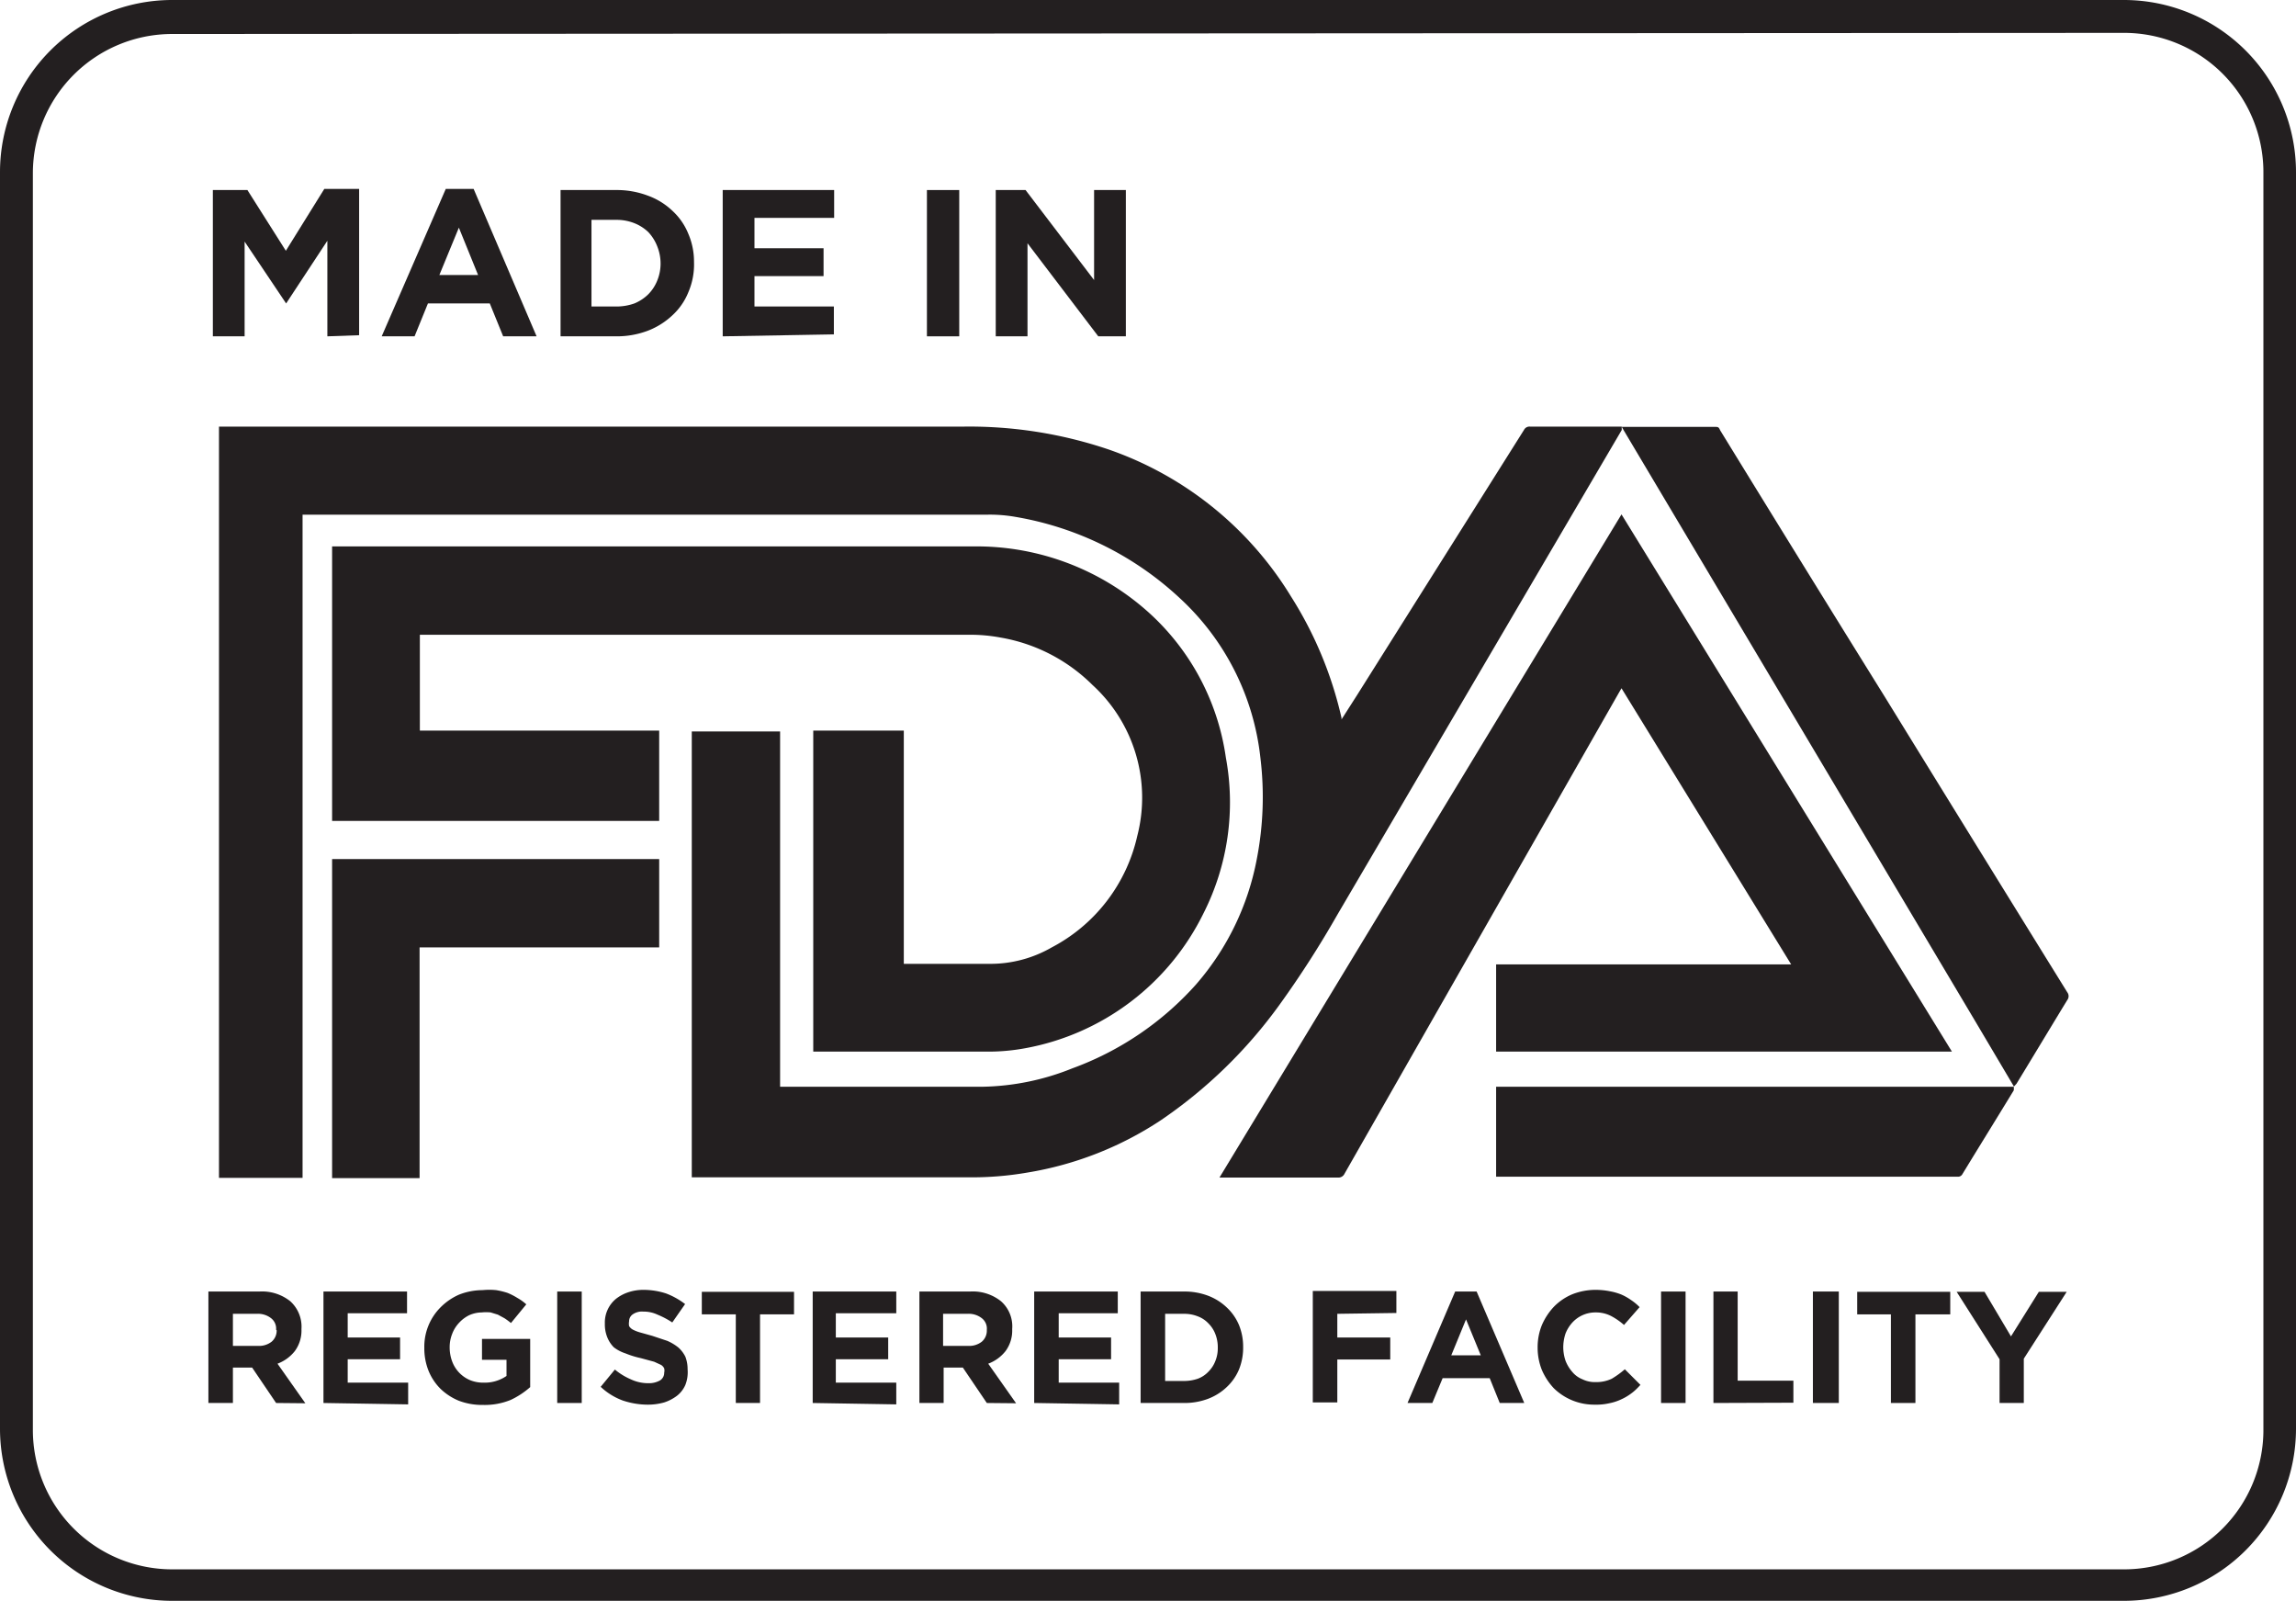 <svg xmlns="http://www.w3.org/2000/svg" viewBox="0 0 82.41 57.45"><defs><style>.cls-1{fill:#231f20;}</style></defs><title>Asset 9</title><g id="Layer_2" data-name="Layer 2"><g id="BRAND_KIT_STYE_GUIDE_" data-name="BRAND KIT (STYE GUIDE)"><path class="cls-1" d="M24.83,42.25v-16H28V39h7.3a9,9,0,0,0,3.19-.66,11,11,0,0,0,4.43-3,9.54,9.54,0,0,0,2.19-4.51,11.64,11.64,0,0,0,.13-3.63,9.13,9.13,0,0,0-2.9-5.74,11.45,11.45,0,0,0-5.89-2.91,5.29,5.29,0,0,0-1-.08H10.86v23.8h-3V15.31H34.59a15.62,15.62,0,0,1,5.17.81,12.43,12.43,0,0,1,6.58,5.29,13.84,13.84,0,0,1,1.81,4.35.33.33,0,0,1,0,.06l.55-.86,6-9.53a.22.22,0,0,1,.22-.12h3.29a1,1,0,0,0,0,.12L48,32.83a35.88,35.88,0,0,1-2.09,3.25,17.11,17.11,0,0,1-4.24,4.12,12.26,12.26,0,0,1-4.79,1.88,11.69,11.69,0,0,1-2.21.17H24.83Z"/><path class="cls-1" d="M29.19,26.22h3.25v8.37h3.1A4.4,4.4,0,0,0,37.75,34a6,6,0,0,0,3.07-4,5.48,5.48,0,0,0-1.61-5.42,6.15,6.15,0,0,0-3.3-1.7,5.91,5.91,0,0,0-1.12-.1H15.07v3.44h8.59v3.24H11.92V19.61h23A9.23,9.23,0,0,1,41,21.78a8.65,8.65,0,0,1,3,5.41,8.81,8.81,0,0,1-.81,5.6,8.91,8.91,0,0,1-6.4,4.83,7.29,7.29,0,0,1-1.4.12H29.19Z"/><path class="cls-1" d="M70.06,37.74H53.7V34.61H64.29L58.2,24.7l-.11.19L48.26,42.12a.24.24,0,0,1-.23.14H43.77L58.2,18.46Z"/><path class="cls-1" d="M72.29,39l-1.44-2.43L58.29,15.46l-.08-.14h3.34c.11,0,.14,0,.19.12q2.94,4.79,5.9,9.55,3.27,5.31,6.56,10.62a.23.23,0,0,1,0,.28c-.61,1-1.21,2-1.82,3l-.1.11Z"/><path class="cls-1" d="M15.06,34v8.28H11.92V30.83H23.66V34Z"/><path class="cls-1" d="M72.28,39a.69.69,0,0,1,0,.13c-.61,1-1.23,2-1.84,3a.18.18,0,0,1-.17.1H53.7V39H72.28Z"/><path class="cls-1" d="M11.75,12.07V8.64l-1.48,2.25h0L8.78,8.67v3.4H7.64V6.82H8.88L10.26,9l1.38-2.22h1.25v5.25Z"/><path class="cls-1" d="M18.06,12.07l-.48-1.18H15.36l-.48,1.18H13.7L16,6.78H17l2.26,5.29Zm-1.59-3.9-.7,1.7h1.39Z"/><path class="cls-1" d="M24.71,10.48a2.28,2.28,0,0,1-.57.83,2.7,2.7,0,0,1-.89.56,3.15,3.15,0,0,1-1.13.2h-2V6.82h2a3.15,3.15,0,0,1,1.13.2,2.52,2.52,0,0,1,.89.55,2.28,2.28,0,0,1,.57.83,2.52,2.52,0,0,1,.2,1v0A2.52,2.52,0,0,1,24.71,10.48Zm-1-1a1.66,1.66,0,0,0-.12-.64,1.58,1.58,0,0,0-.32-.51,1.53,1.53,0,0,0-.5-.32,1.71,1.71,0,0,0-.65-.12h-.89V11h.89a1.93,1.93,0,0,0,.65-.11,1.56,1.56,0,0,0,.5-.33,1.49,1.49,0,0,0,.32-.49,1.62,1.62,0,0,0,.12-.64Z"/><path class="cls-1" d="M25.94,12.07V6.82h4v1H27.08V8.91h2.48v1H27.08V11h2.85v1Z"/><path class="cls-1" d="M33.27,12.07V6.82h1.16v5.25Z"/><path class="cls-1" d="M39.42,12.07,36.88,8.73v3.34H35.74V6.82h1.07l2.46,3.23V6.82h1.14v5.25Z"/><path class="cls-1" d="M9.91,50.35l-.86-1.27H8.36v1.27H7.48v-4H9.31a1.62,1.62,0,0,1,1.11.35,1.23,1.23,0,0,1,.4,1h0a1.24,1.24,0,0,1-.24.79,1.43,1.43,0,0,1-.62.45l1,1.42Zm0-2.63a.47.47,0,0,0-.19-.42.76.76,0,0,0-.5-.15H8.36V48.3h.89a.73.73,0,0,0,.5-.15.52.52,0,0,0,.18-.41Z"/><path class="cls-1" d="M11.61,50.35v-4h3v.78H12.48V48h1.88v.78H12.48v.84h2.17v.78Z"/><path class="cls-1" d="M18.33,50.24a2.47,2.47,0,0,1-1,.18,2.35,2.35,0,0,1-.86-.15,2.09,2.09,0,0,1-.66-.43,1.94,1.94,0,0,1-.43-.65,2.18,2.18,0,0,1-.15-.82h0a2,2,0,0,1,.59-1.46,2.15,2.15,0,0,1,.66-.45,2.32,2.32,0,0,1,.84-.16,2.49,2.49,0,0,1,.49,0,2.73,2.73,0,0,1,.41.1,2.31,2.31,0,0,1,.35.18,1.72,1.72,0,0,1,.32.23l-.55.67a2.68,2.68,0,0,0-.23-.17l-.24-.13-.26-.08a1.58,1.58,0,0,0-.32,0,1.14,1.14,0,0,0-.45.1,1.22,1.22,0,0,0-.36.27,1.18,1.18,0,0,0-.25.4,1.28,1.28,0,0,0-.09.48h0a1.44,1.44,0,0,0,.09.51,1.17,1.17,0,0,0,.64.67,1.24,1.24,0,0,0,.48.09,1.38,1.38,0,0,0,.83-.24v-.58h-.88v-.75h1.73v1.73A2.91,2.91,0,0,1,18.33,50.24Z"/><path class="cls-1" d="M20,50.35v-4h.88v4Z"/><path class="cls-1" d="M24.6,49.7a1,1,0,0,1-.3.39,1.54,1.54,0,0,1-.46.24,2.16,2.16,0,0,1-.59.08,2.83,2.83,0,0,1-.9-.15,2.33,2.33,0,0,1-.79-.49l.51-.62a2.31,2.31,0,0,0,.57.35,1.46,1.46,0,0,0,.63.14.81.81,0,0,0,.42-.1.32.32,0,0,0,.15-.28h0a.33.33,0,0,0,0-.15.29.29,0,0,0-.12-.13l-.24-.11L23,48.74a3.26,3.26,0,0,1-.55-.17,1.38,1.38,0,0,1-.42-.22A1.09,1.09,0,0,1,21.8,48a1.24,1.24,0,0,1-.09-.5h0a1.1,1.1,0,0,1,.39-.88,1.43,1.43,0,0,1,.44-.24,1.69,1.69,0,0,1,.56-.09,2.64,2.64,0,0,1,.81.13,2.68,2.68,0,0,1,.68.38l-.46.66a3,3,0,0,0-.53-.28,1.17,1.17,0,0,0-.51-.11.58.58,0,0,0-.38.1.3.3,0,0,0-.13.25h0a.47.47,0,0,0,0,.17.36.36,0,0,0,.14.13,1.42,1.42,0,0,0,.26.1l.43.12.54.18a1.7,1.7,0,0,1,.4.24,1.11,1.11,0,0,1,.25.33,1.25,1.25,0,0,1,.08.45h0A1.25,1.25,0,0,1,24.6,49.7Z"/><path class="cls-1" d="M27.28,47.17v3.18h-.87V47.17H25.19v-.81H28.5v.81Z"/><path class="cls-1" d="M29.17,50.35v-4h3v.78H30V48h1.88v.78H30v.84h2.17v.78Z"/><path class="cls-1" d="M35.42,50.35l-.86-1.27h-.69v1.27H33v-4h1.82a1.62,1.62,0,0,1,1.11.35,1.2,1.2,0,0,1,.4,1h0a1.24,1.24,0,0,1-.24.79,1.43,1.43,0,0,1-.62.45l1,1.42Zm0-2.63a.47.47,0,0,0-.19-.42.76.76,0,0,0-.5-.15h-.88V48.3h.89a.73.73,0,0,0,.5-.15.52.52,0,0,0,.18-.41Z"/><path class="cls-1" d="M37.12,50.35v-4h3v.78H38V48h1.88v.78H38v.84h2.17v.78Z"/><path class="cls-1" d="M44.47,49.15a1.84,1.84,0,0,1-.44.63,2,2,0,0,1-.67.42,2.39,2.39,0,0,1-.86.15H40.94v-4H42.5a2.39,2.39,0,0,1,.86.15,2,2,0,0,1,.67.42,1.84,1.84,0,0,1,.44.63,2.06,2.06,0,0,1,.15.79h0A2.09,2.09,0,0,1,44.47,49.15Zm-.76-.79a1.3,1.3,0,0,0-.09-.49,1.09,1.09,0,0,0-.25-.38,1,1,0,0,0-.38-.25,1.3,1.3,0,0,0-.49-.09h-.68v2.41h.68a1.53,1.53,0,0,0,.49-.08,1,1,0,0,0,.38-.25,1.09,1.09,0,0,0,.25-.38,1.21,1.21,0,0,0,.09-.48Z"/><path class="cls-1" d="M48,47.15V48h1.9v.79H48v1.54h-.88v-4h3v.79Z"/><path class="cls-1" d="M53.83,50.35l-.36-.89H51.78l-.37.89h-.89l1.71-4H53l1.71,4Zm-1.21-3-.53,1.29h1.06Z"/><path class="cls-1" d="M58.56,50a1.9,1.9,0,0,1-.37.22,1.81,1.81,0,0,1-.43.14,2.09,2.09,0,0,1-.52.05,2.07,2.07,0,0,1-1.47-.59,2.28,2.28,0,0,1-.43-.66,2.15,2.15,0,0,1-.15-.8h0a2.11,2.11,0,0,1,.15-.8,2.28,2.28,0,0,1,.43-.66,2,2,0,0,1,.66-.45,2.28,2.28,0,0,1,.84-.16,2.59,2.59,0,0,1,.51.05,2.1,2.1,0,0,1,.42.12,2,2,0,0,1,.35.2,1.81,1.81,0,0,1,.3.25l-.56.64a2.29,2.29,0,0,0-.48-.33,1.19,1.19,0,0,0-.54-.12,1.12,1.12,0,0,0-.84.37,1.28,1.28,0,0,0-.24.39,1.57,1.57,0,0,0-.08.49h0a1.51,1.51,0,0,0,.08.48,1.33,1.33,0,0,0,.24.4.91.91,0,0,0,.37.27,1,1,0,0,0,.47.1,1.28,1.28,0,0,0,.58-.12,3.24,3.24,0,0,0,.47-.34l.56.56C58.77,49.82,58.67,49.92,58.56,50Z"/><path class="cls-1" d="M59.62,50.35v-4h.88v4Z"/><path class="cls-1" d="M61.5,50.35v-4h.87v3.2h2v.79Z"/><path class="cls-1" d="M65.07,50.35v-4H66v4Z"/><path class="cls-1" d="M68.75,47.17v3.18h-.88V47.17H66.66v-.81H70v.81Z"/><path class="cls-1" d="M72.64,48.76v1.59h-.87V48.78l-1.54-2.42h1l.95,1.6,1-1.6h1Z"/><path class="cls-1" d="M76.24,57.45H6.18A6.18,6.18,0,0,1,0,51.28V6.18A6.18,6.18,0,0,1,6.18,0H76.24a6.18,6.18,0,0,1,6.17,6.18v45.1A6.18,6.18,0,0,1,76.24,57.45ZM6.18,1.22a5,5,0,0,0-5,5v45.1a5,5,0,0,0,5,5H76.24a5,5,0,0,0,5-5V6.18a5,5,0,0,0-5-5Z"/></g></g></svg>